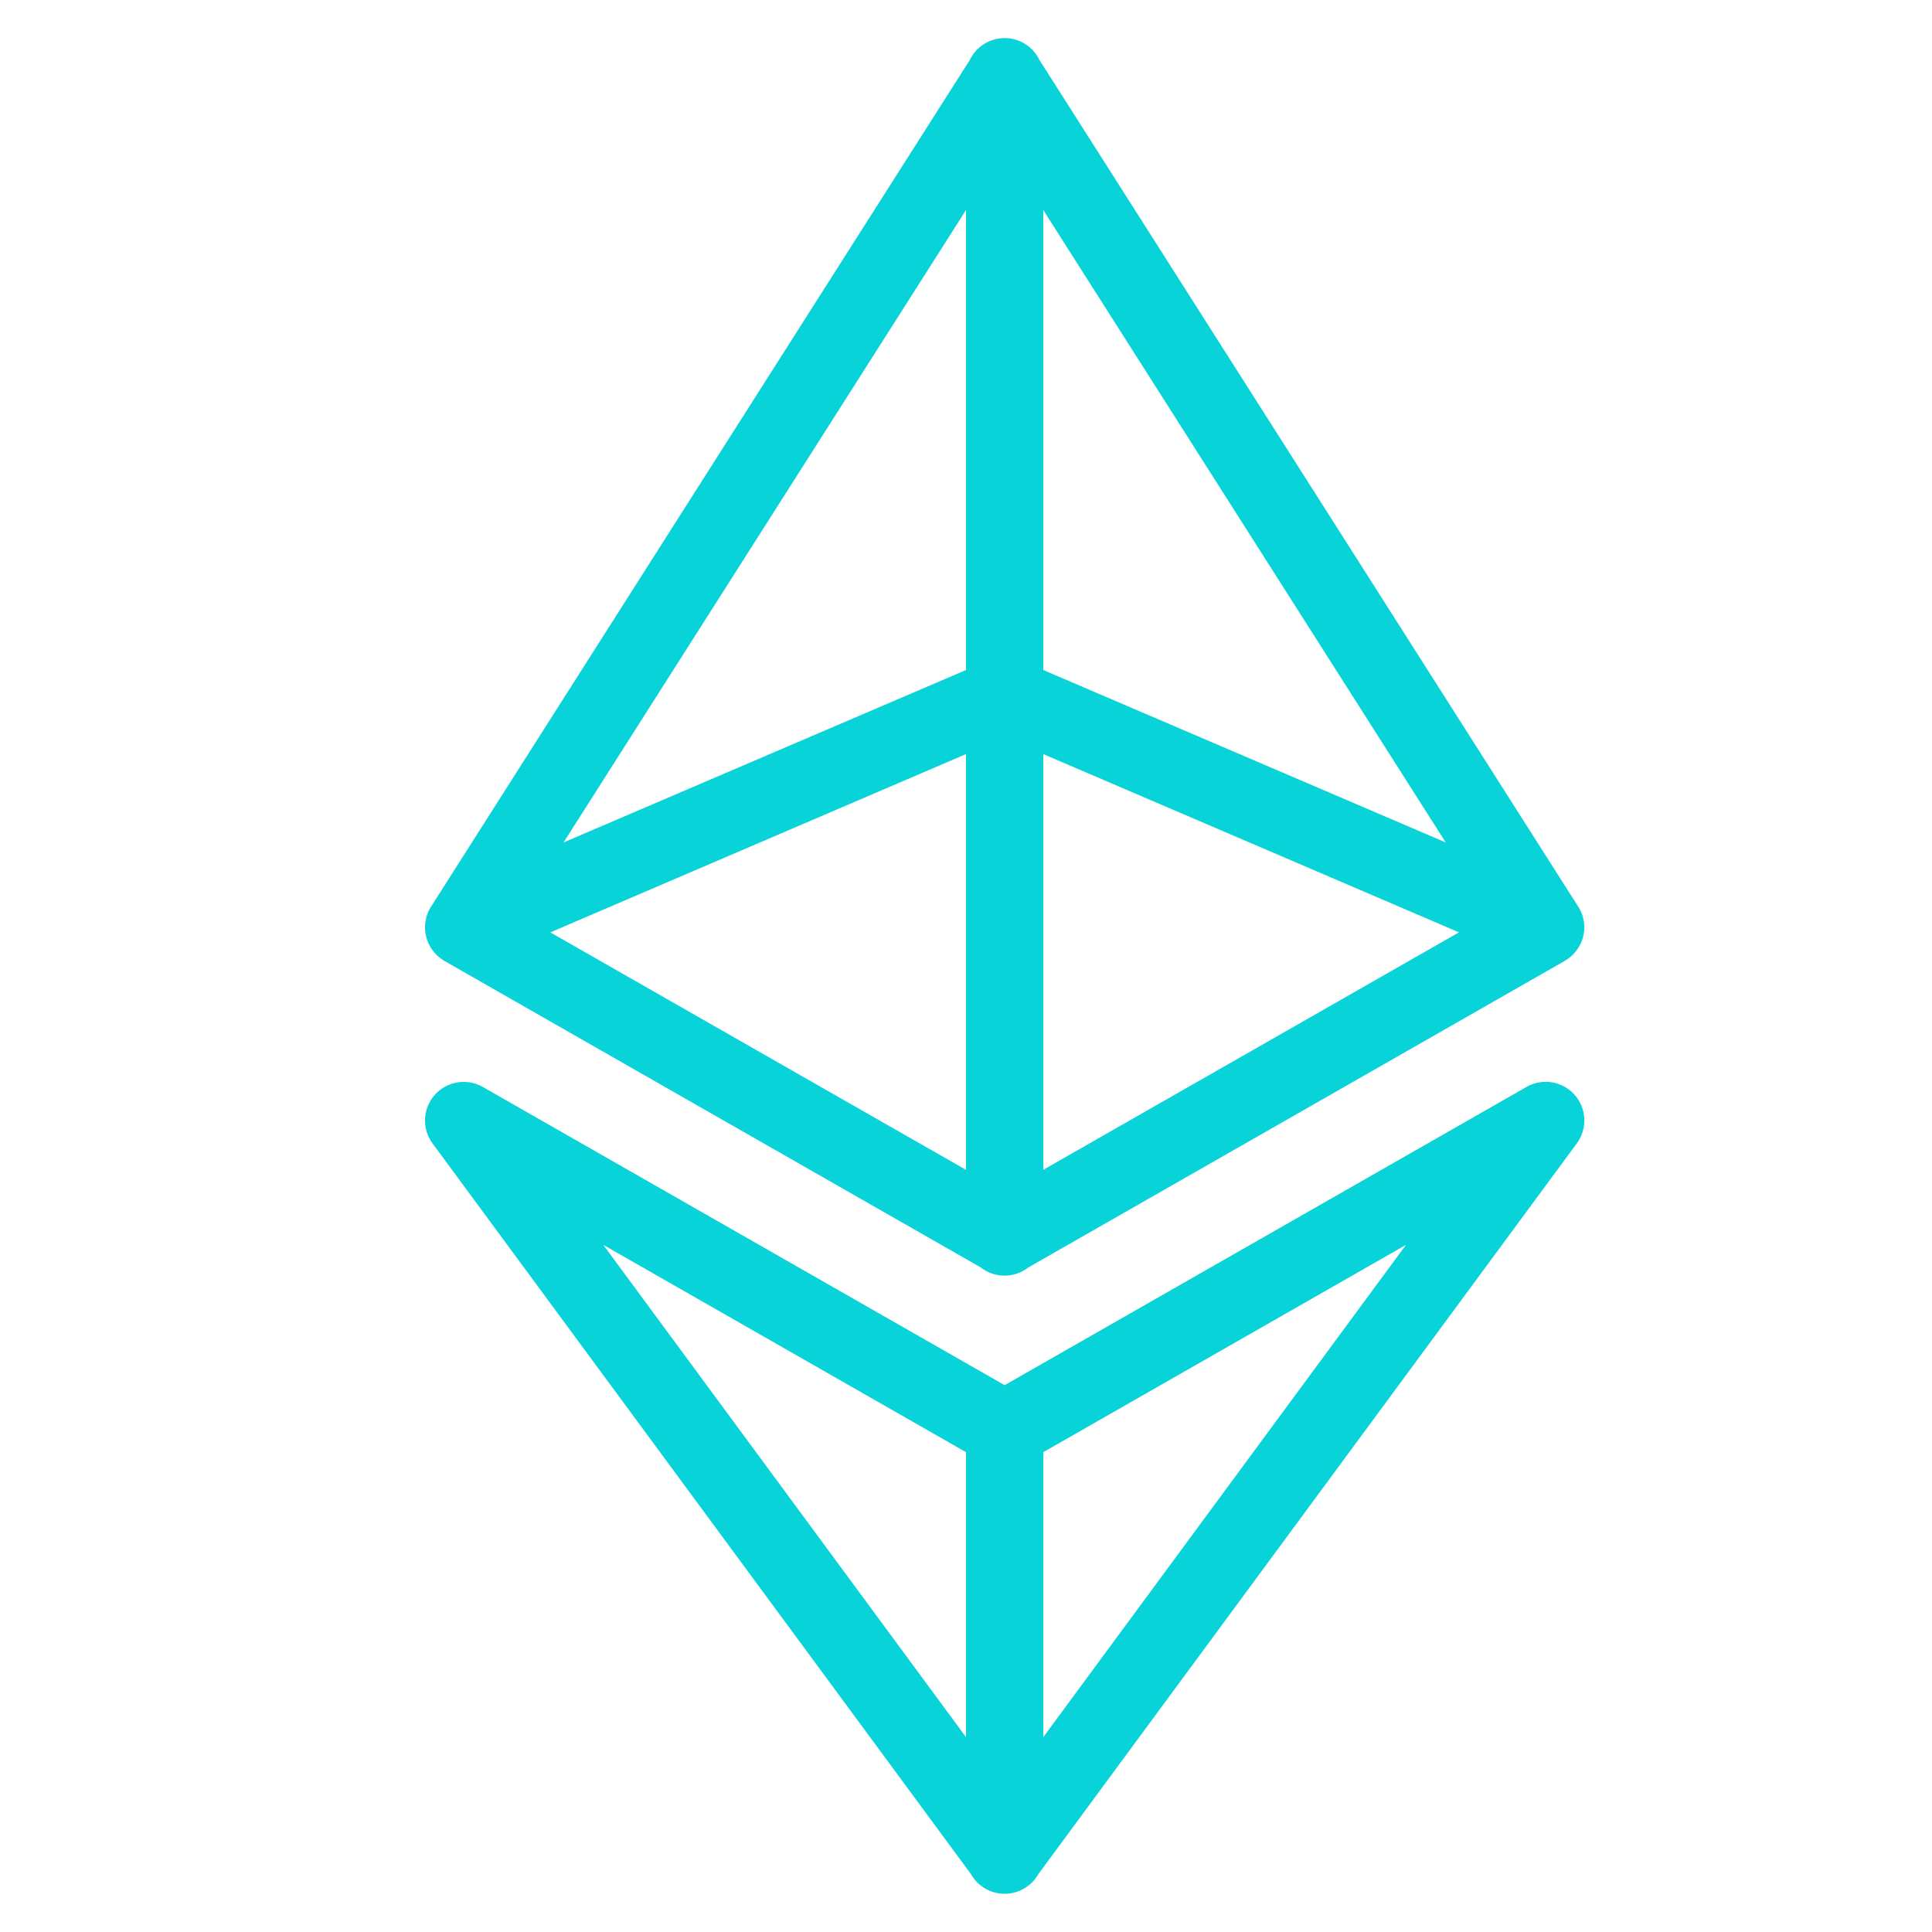 <svg xmlns="http://www.w3.org/2000/svg" xmlns:xlink="http://www.w3.org/1999/xlink" viewBox="0,0,256,256" width="45px" height="45px"><g fill="#08d3d9" fill-rule="nonzero" stroke="none" stroke-width="1" stroke-linecap="butt" stroke-linejoin="miter" stroke-miterlimit="10" stroke-dasharray="" stroke-dashoffset="0" font-family="none" font-weight="none" font-size="none" text-anchor="none" style="mix-blend-mode: normal"><g transform="scale(5.12,5.12)"><path d="M25.984,0.986c-0.378,0.006 -0.721,0.225 -0.885,0.566l-13.93,21.891c-0.023,0.034 -0.044,0.069 -0.062,0.105c-0.001,0.001 -0.001,0.001 -0.002,0.002c-0.014,0.029 -0.028,0.059 -0.039,0.09c-0.024,0.063 -0.042,0.127 -0.053,0.193c-0.011,0.066 -0.016,0.133 -0.014,0.199c0,0.001 0,0.001 0,0.002c0.001,0.033 0.004,0.065 0.008,0.098c0.001,0.007 0.003,0.013 0.004,0.02c0.008,0.05 0.02,0.099 0.035,0.146c0.002,0.009 0.005,0.018 0.008,0.027c0,0.001 0,0.001 0,0.002c0.011,0.031 0.023,0.062 0.037,0.092c0,0.001 0,0.001 0,0.002c0.014,0.029 0.03,0.058 0.047,0.086c0,0.001 0,0.001 0,0.002c0.017,0.028 0.035,0.056 0.055,0.082c0.009,0.012 0.019,0.024 0.029,0.035c0.011,0.015 0.023,0.029 0.035,0.043c0.022,0.025 0.044,0.048 0.068,0.07c0.001,0.001 0.001,0.001 0.002,0.002c0.049,0.044 0.102,0.083 0.158,0.117c0.001,0.001 0.001,0.001 0.002,0.002c0.005,0.003 0.01,0.005 0.016,0.008c0.001,0.001 0.001,0.001 0.002,0.002l13.873,7.928c0.361,0.285 0.871,0.287 1.234,0.004l13.861,-7.922c0.007,-0.004 0.014,-0.008 0.021,-0.012c0.022,-0.013 0.043,-0.027 0.064,-0.041c0.007,-0.004 0.013,-0.009 0.02,-0.014c0.005,-0.004 0.009,-0.008 0.014,-0.012c0.021,-0.014 0.041,-0.029 0.061,-0.045c0.001,-0.001 0.003,-0.003 0.004,-0.004c0.004,-0.003 0.008,-0.006 0.012,-0.01c0.021,-0.019 0.041,-0.04 0.061,-0.061c0.023,-0.024 0.044,-0.05 0.064,-0.076c0.02,-0.026 0.038,-0.053 0.055,-0.08c0.001,-0.001 0.001,-0.001 0.002,-0.002c0.001,-0.002 0.001,-0.004 0.002,-0.006c0.017,-0.026 0.033,-0.053 0.047,-0.08c0,-0.001 0,-0.001 0,-0.002c0.011,-0.023 0.022,-0.046 0.031,-0.07c0.003,-0.007 0.005,-0.014 0.008,-0.021c0.003,-0.008 0.005,-0.016 0.008,-0.023c0.007,-0.023 0.014,-0.045 0.02,-0.068c0.001,-0.001 0.001,-0.003 0.002,-0.004c0.001,-0.002 0.001,-0.004 0.002,-0.006c0.007,-0.03 0.013,-0.061 0.018,-0.092c0.004,-0.025 0.007,-0.051 0.01,-0.076c0,-0.003 0,-0.005 0,-0.008c0.002,-0.031 0.003,-0.061 0.002,-0.092c-0.001,-0.02 -0.002,-0.039 -0.004,-0.059c-0.001,-0.021 -0.003,-0.042 -0.006,-0.062c0,-0.001 0,-0.001 0,-0.002c-0.001,-0.003 -0.001,-0.007 -0.002,-0.01c-0.005,-0.028 -0.011,-0.056 -0.018,-0.084c0,-0.001 0,-0.003 0,-0.004c-0.006,-0.025 -0.013,-0.05 -0.021,-0.074c-0.003,-0.007 -0.005,-0.014 -0.008,-0.021c-0.003,-0.008 -0.006,-0.016 -0.01,-0.023c-0.008,-0.022 -0.017,-0.045 -0.027,-0.066c-0.001,-0.001 -0.001,-0.001 -0.002,-0.002c-0.001,-0.002 -0.001,-0.004 -0.002,-0.006c-0.014,-0.028 -0.03,-0.055 -0.047,-0.082c-0.002,-0.003 -0.004,-0.007 -0.006,-0.01c-0.001,-0.003 -0.003,-0.005 -0.004,-0.008l-0.031,-0.047l-13.916,-21.869c-0.17,-0.348 -0.525,-0.566 -0.912,-0.561zM25,5.436v11.904l-10.416,4.463zM27,5.436l10.416,16.367l-10.416,-4.463zM25,19.516v10.76l-10.758,-6.146zM27,19.516l10.758,4.613l-10.758,6.146zM40.008,27.998c-0.177,-0.001 -0.351,0.045 -0.504,0.133l-13.504,7.717l-13.504,-7.717c-0.145,-0.083 -0.309,-0.128 -0.477,-0.131c-0.381,-0.007 -0.733,0.202 -0.908,0.54c-0.175,0.338 -0.143,0.747 0.084,1.053l13.934,18.91c0.177,0.314 0.509,0.508 0.87,0.508c0.36,0 0.693,-0.193 0.871,-0.506l13.936,-18.912c0.224,-0.303 0.26,-0.705 0.091,-1.042c-0.168,-0.337 -0.512,-0.551 -0.888,-0.553zM15.613,32.217l9.387,5.365v7.375zM36.387,32.217l-9.387,12.74v-7.375z"></path></g></g></svg>